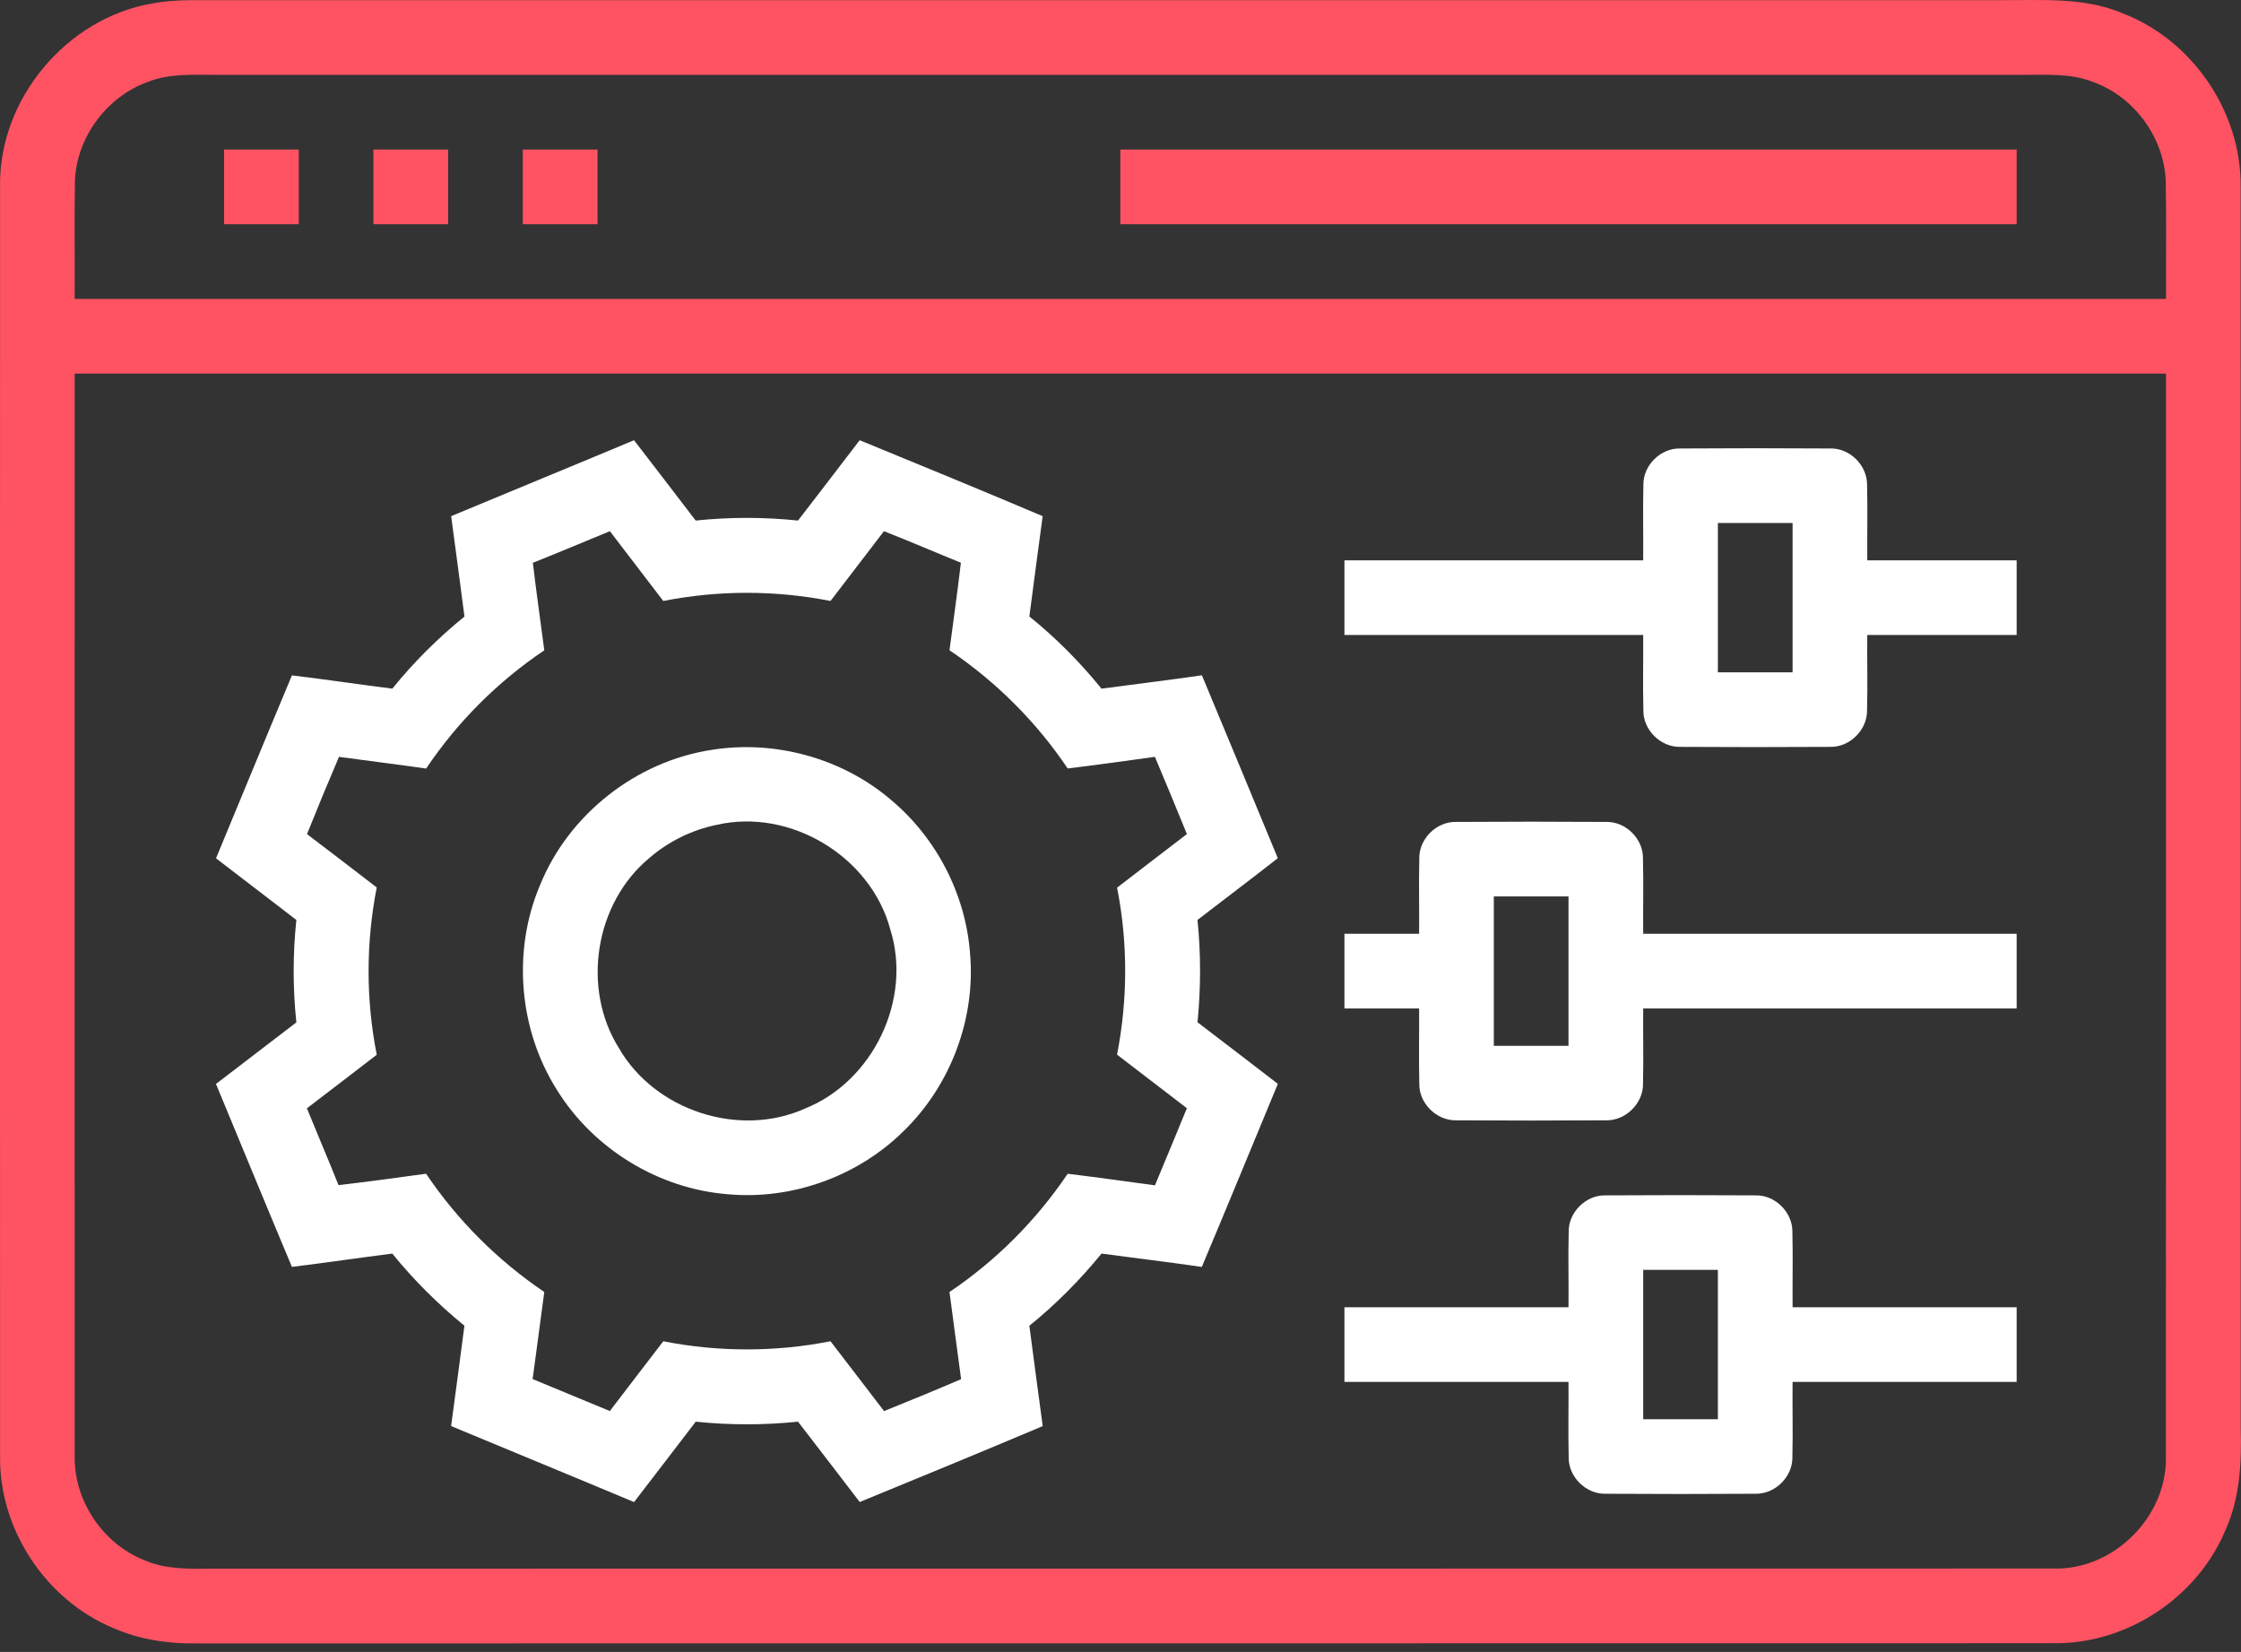<svg xmlns="http://www.w3.org/2000/svg" width="156" height="115" viewBox="0 0 156 115" fill="none"><rect x="0" y="0" width="156" height="115" fill="#333333" stroke="none"/><path d="M10.56 0.248C11.473 0.076 12.406 0.018 13.332 0.011H139.068C141.996 0.037 145.05 -0.242 147.812 0.947C152.645 2.825 156.028 7.81 155.976 12.997C155.992 41.815 155.976 70.636 155.982 99.454C156.047 101.843 155.92 104.306 154.919 106.516C152.966 111.198 148.079 114.442 143 114.393C99.877 114.409 56.757 114.393 13.634 114.403C11.668 114.435 9.686 114.126 7.876 113.333C3.19 111.377 -0.06 106.477 0.005 101.391C-0.002 71.926 -0.002 42.462 0.005 12.994C-0.102 6.936 4.597 1.288 10.56 0.248ZM10.254 5.714C7.395 6.761 5.299 9.611 5.214 12.665C5.172 15.379 5.214 18.092 5.198 20.809H150.783C150.77 18.096 150.812 15.379 150.763 12.665C150.675 9.614 148.589 6.744 145.716 5.711C144.121 5.071 142.373 5.224 140.696 5.211H15.272C13.595 5.224 11.847 5.071 10.254 5.714ZM5.198 26.009C5.198 51.145 5.191 76.281 5.198 101.414C5.165 104.498 7.164 107.458 10.024 108.602C11.466 109.245 13.075 109.219 14.619 109.203C57.413 109.193 100.208 109.21 143 109.193C147.159 109.291 150.87 105.557 150.773 101.404C150.786 76.271 150.773 51.141 150.779 26.009H5.198Z" fill="#FF5363"></path><path d="M15.597 10.41H20.796V15.609H15.597V10.41Z" fill="#FF5363"></path><path d="M25.995 10.41H31.195V15.609H25.995V10.41Z" fill="#FF5363"></path><path d="M36.395 10.41H41.594V15.609H36.395V10.41Z" fill="#FF5363"></path><path d="M77.99 10.41H140.384V15.609H77.99V10.41Z" fill="#FF5363"></path><path d="M31.403 35.933C35.644 34.162 39.897 32.423 44.135 30.646C45.575 32.504 46.998 34.373 48.428 36.238C50.797 35.991 53.185 35.991 55.551 36.238C56.991 34.38 58.411 32.508 59.844 30.646C64.098 32.394 68.351 34.136 72.582 35.933C72.264 38.26 71.962 40.59 71.656 42.916C73.505 44.405 75.182 46.098 76.677 47.94C79.007 47.628 81.34 47.349 83.667 47.011C85.441 51.252 87.19 55.499 88.951 59.743C87.099 61.192 85.22 62.606 83.358 64.042C83.605 66.411 83.592 68.797 83.362 71.166C85.23 72.592 87.095 74.019 88.954 75.452C87.19 79.699 85.448 83.956 83.66 88.197C81.337 87.856 79.007 87.583 76.68 87.268C75.179 89.107 73.502 90.8 71.656 92.292C71.962 94.618 72.267 96.948 72.586 99.278C68.351 101.066 64.101 102.817 59.847 104.562C58.414 102.7 56.991 100.825 55.551 98.97C53.185 99.213 50.797 99.213 48.431 98.97C46.998 100.832 45.578 102.707 44.138 104.566C39.897 102.788 35.644 101.043 31.403 99.275C31.715 96.948 32.027 94.618 32.329 92.288C30.49 90.79 28.803 89.11 27.308 87.268C24.975 87.56 22.651 87.911 20.321 88.194C18.541 83.956 16.796 79.703 15.034 75.459C16.896 74.025 18.768 72.605 20.63 71.172C20.38 68.803 20.38 66.411 20.63 64.042C18.768 62.606 16.899 61.179 15.037 59.75C16.799 55.505 18.544 51.255 20.321 47.017C22.655 47.294 24.978 47.648 27.311 47.94C28.8 46.094 30.493 44.418 32.332 42.92C32.027 40.59 31.721 38.26 31.406 35.933M37.093 39.179C37.333 41.214 37.626 43.241 37.889 45.272C34.643 47.456 31.845 50.254 29.664 53.501C27.643 53.211 25.618 52.968 23.597 52.688C22.837 54.472 22.092 56.263 21.371 58.066C22.996 59.295 24.611 60.539 26.226 61.781C25.472 65.622 25.466 69.583 26.226 73.427C24.611 74.675 22.986 75.91 21.364 77.155C22.089 78.939 22.85 80.71 23.564 82.501C25.599 82.266 27.63 81.987 29.661 81.708C31.845 84.954 34.649 87.749 37.889 89.942C37.613 91.96 37.356 93.981 37.077 96.003C38.867 96.747 40.661 97.485 42.452 98.229C43.686 96.604 44.934 94.992 46.172 93.371C50.01 94.128 53.972 94.128 57.813 93.371C59.061 94.986 60.295 96.614 61.54 98.232C63.337 97.507 65.128 96.773 66.905 96.009C66.629 93.988 66.366 91.963 66.096 89.942C69.343 87.755 72.137 84.951 74.324 81.711C76.352 81.958 78.373 82.24 80.398 82.517C81.142 80.729 81.886 78.942 82.621 77.148C81.002 75.9 79.377 74.665 77.759 73.418C78.51 69.583 78.52 65.628 77.762 61.794C79.377 60.546 81.002 59.308 82.621 58.063C81.893 56.266 81.148 54.475 80.395 52.688C78.373 52.968 76.349 53.25 74.324 53.497C72.141 50.251 69.339 47.453 66.096 45.266C66.359 43.235 66.655 41.207 66.889 39.173C65.099 38.451 63.331 37.681 61.534 36.979C60.295 38.601 59.057 40.222 57.813 41.837C53.972 41.08 50.01 41.08 46.172 41.837C44.934 40.216 43.69 38.601 42.455 36.979C40.664 37.71 38.89 38.468 37.093 39.179Z" fill="white"></path><path d="M114.399 33.772C114.366 32.397 115.608 31.175 116.979 31.221C120.456 31.198 123.936 31.198 127.414 31.221C128.778 31.188 129.997 32.41 129.971 33.778C130.013 35.52 129.971 37.262 129.984 39.007C133.451 39.007 136.916 39.007 140.383 39.007V44.206C136.916 44.206 133.451 44.206 129.984 44.206C129.965 45.958 130.017 47.706 129.968 49.455C129.987 50.819 128.756 52.028 127.394 51.993C123.917 52.015 120.44 52.015 116.966 51.993C115.601 52.025 114.373 50.813 114.399 49.445C114.353 47.7 114.399 45.955 114.386 44.206C107.454 44.206 100.519 44.206 93.588 44.206V39.007C100.519 39.007 107.451 39.007 114.386 39.007C114.402 37.262 114.356 35.514 114.399 33.772ZM119.585 36.407V46.806H124.785V36.407H119.585Z" fill="white"></path><path d="M49.529 52.204C53.916 51.495 58.586 52.766 61.979 55.645C65.141 58.268 67.191 62.184 67.519 66.281C67.951 70.857 66.184 75.566 62.885 78.757C59.704 81.896 55.122 83.544 50.673 83.137C45.873 82.764 41.343 80.005 38.799 75.92C36.121 71.725 35.643 66.226 37.583 61.641C39.572 56.705 44.268 53.007 49.529 52.204ZM49.883 57.423C48.145 57.777 46.504 58.593 45.168 59.759C41.408 62.902 40.479 68.797 43.075 72.95C45.574 77.304 51.433 79.231 56.025 77.177C60.773 75.28 63.516 69.583 61.972 64.692C60.611 59.62 55.008 56.237 49.883 57.423Z" fill="white"></path><path d="M98.8 59.805C98.752 58.417 99.99 57.176 101.377 57.218C104.851 57.195 108.332 57.195 111.805 57.218C113.17 57.182 114.392 58.395 114.369 59.756C114.418 61.504 114.366 63.253 114.386 65.004C123.053 65.007 131.716 65.001 140.383 65.004V70.204C131.716 70.207 123.053 70.201 114.386 70.204C114.369 71.946 114.415 73.687 114.373 75.426C114.402 76.801 113.174 78.022 111.799 77.99C108.322 78.013 104.841 78.013 101.364 77.99C99.996 78.019 98.768 76.801 98.8 75.429C98.758 73.687 98.8 71.946 98.787 70.204C97.052 70.201 95.32 70.207 93.588 70.204V65.004C95.32 65.001 97.052 65.007 98.787 65.004C98.804 63.269 98.758 61.537 98.8 59.805ZM103.987 62.405V72.803H109.186V62.405H103.987Z" fill="white"></path><path d="M109.199 85.779C109.164 84.411 110.385 83.186 111.75 83.215C115.24 83.193 118.731 83.193 122.221 83.215C123.586 83.186 124.801 84.411 124.772 85.776C124.814 87.515 124.772 89.26 124.785 91.002C129.984 91.005 135.184 90.998 140.383 91.002V96.201C135.184 96.204 129.984 96.198 124.785 96.201C124.765 97.943 124.814 99.685 124.772 101.427C124.801 102.795 123.576 104.013 122.211 103.987C118.731 104.01 115.25 104.01 111.773 103.987C110.402 104.023 109.167 102.804 109.199 101.433C109.157 99.688 109.199 97.946 109.186 96.201C103.987 96.198 98.787 96.201 93.588 96.201V91.002C98.787 90.998 103.987 91.005 109.186 91.002C109.203 89.26 109.157 87.518 109.199 85.779ZM114.386 88.402V98.801H119.585V88.402H114.386Z" fill="white"></path></svg>